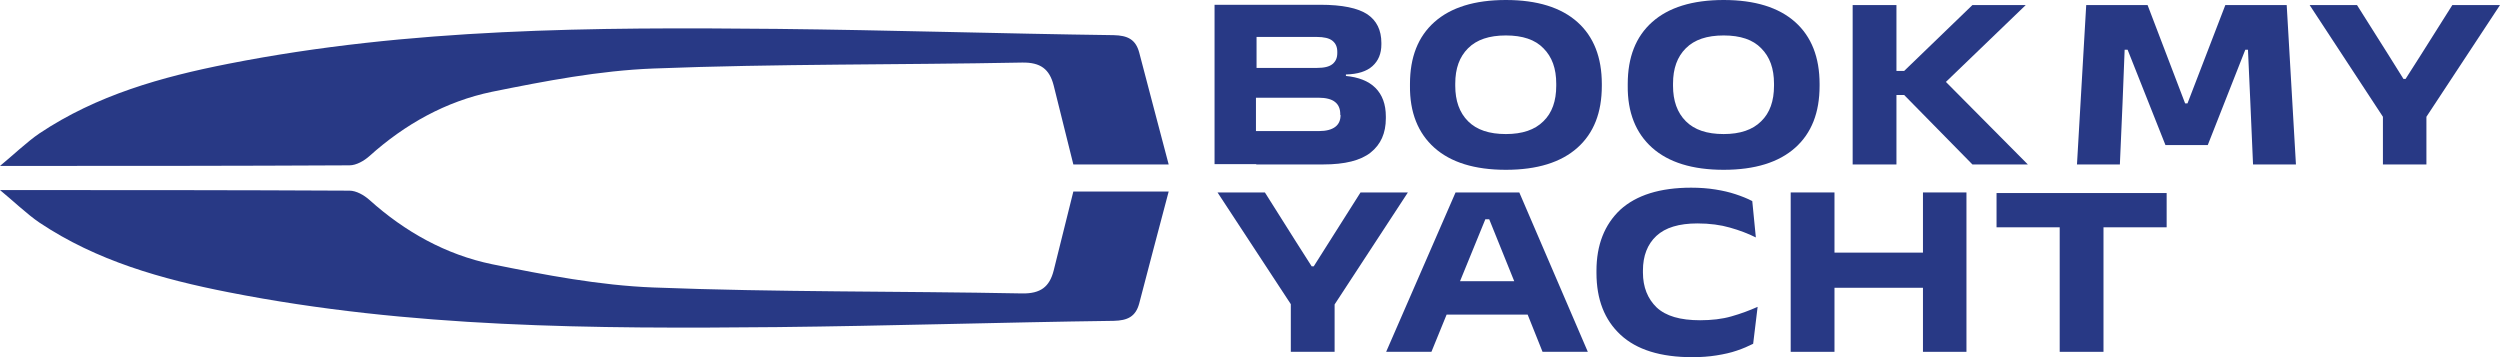 <?xml version="1.0" encoding="utf-8"?>
<!-- Generator: Adobe Illustrator 24.3.0, SVG Export Plug-In . SVG Version: 6.00 Build 0)  -->
<svg version="1.1" id="Layer_1" xmlns="http://www.w3.org/2000/svg" xmlns:xlink="http://www.w3.org/1999/xlink" x="0px" y="0px"
	 viewBox="0 0 839.2 119.9" style="enable-background:new 0 0 839.2 119.9;" xml:space="preserve">
<style type="text/css">
	.st0{fill:#283985;}
</style>
<path class="st0" d="M392.3,55.2c-12.4,0-22.3,0-32,0c-2.2-8.9-4.4-17.7-6.6-26.5c-1.4-5.5-4.4-7.8-10.6-7.7
	c-41.3,0.8-82.6,0.4-123.8,2c-18.1,0.7-36.3,4.2-54.1,7.8c-15.5,3.2-29.3,10.9-41.2,21.6c-1.8,1.6-4.4,3.1-6.7,3.1
	C79.2,55.7,42.2,55.7,0,55.7c3.8-3.1,9.2-8.2,13.2-10.9c19.3-12.9,41.1-19,63.5-23.4c60.9-12,122.5-12.3,184.2-11.7
	c37.6,0.4,75.2,1.6,112.9,2.1c4.7,0.1,7.4,1.4,8.6,5.8C385.6,29.7,388.7,41.7,392.3,55.2z"/>
<path class="st0" d="M392.3,64.3c-12.4,0-22.3,0-32,0c-2.2,8.9-4.4,17.7-6.6,26.5c-1.4,5.5-4.4,7.8-10.6,7.7
	c-41.3-0.8-82.6-0.4-123.8-2c-18.1-0.7-36.3-4.2-54.1-7.8c-15.5-3.2-29.3-10.9-41.2-21.6c-1.8-1.6-4.4-3.1-6.7-3.1
	C79.2,63.8,42.2,63.8,0,63.8c3.8,3.1,9.2,8.2,13.2,10.9c19.3,12.9,41.1,19,63.5,23.4c60.9,12,122.5,12.3,184.2,11.7
	c37.6-0.4,75.2-1.6,112.9-2.1c4.7-0.1,7.4-1.4,8.6-5.8C385.6,89.8,388.7,77.7,392.3,64.3z"/>
<g>
	<path class="st0" d="M421.7,55.2h22.5c7.2,0,12.5-1.3,15.9-4c3.4-2.7,5.1-6.5,5.1-11.5v-0.6c0-4.1-1.2-7.3-3.5-9.6
		c-2.3-2.3-5.7-3.6-9.9-4V25c3.9-0.1,6.9-1,8.9-2.8c2-1.8,3-4.2,3-7.3v-0.5c0-4.3-1.6-7.5-4.7-9.6c-3.2-2.1-8.4-3.2-15.8-3.2h-21.3
		h-3.6h-10.6v53.5h10.6H421.7z M450,38.6c0,1.8-0.6,3.1-1.8,4c-1.2,0.9-3,1.4-5.5,1.4h-21.1V32.8h21c2.5,0,4.4,0.5,5.5,1.4
		c1.2,0.9,1.8,2.3,1.8,4.1V38.6z M442,12.4c2.4,0,4.2,0.4,5.3,1.3s1.6,2.1,1.6,3.7v0.4c0,1.6-0.5,2.8-1.6,3.7
		c-1.1,0.9-2.8,1.3-5.3,1.3h-20.2V12.4H442z"/>
	<path class="st0" d="M481.5,49.6c5.5,4.9,13.5,7.4,24,7.4s18.5-2.5,24-7.4c5.5-4.9,8.2-11.8,8.2-20.8v-0.6c0-8.9-2.7-15.9-8.2-20.8
		C524,2.5,516,0,505.5,0s-18.5,2.5-24,7.4c-5.5,4.9-8.2,11.8-8.2,20.8v0.6C473.2,37.7,476,44.7,481.5,49.6z M488.5,28.1
		c0-5.1,1.4-9,4.3-11.9c2.9-2.9,7.1-4.3,12.7-4.3c5.6,0,9.8,1.4,12.6,4.3c2.9,2.9,4.3,6.8,4.3,11.9v0.7c0,5.1-1.4,9.1-4.3,11.9
		c-2.9,2.9-7.1,4.3-12.6,4.3c-5.6,0-9.8-1.4-12.7-4.3c-2.9-2.9-4.3-6.9-4.3-11.9V28.1z"/>
	<path class="st0" d="M554.6,49.6c5.5,4.9,13.5,7.4,24,7.4s18.5-2.5,24-7.4c5.5-4.9,8.2-11.8,8.2-20.8v-0.6c0-8.9-2.7-15.9-8.2-20.8
		c-5.5-4.9-13.5-7.4-24-7.4s-18.5,2.5-24,7.4c-5.5,4.9-8.2,11.8-8.2,20.8v0.6C546.3,37.7,549.1,44.7,554.6,49.6z M561.6,28.1
		c0-5.1,1.4-9,4.3-11.9c2.9-2.9,7.1-4.3,12.7-4.3c5.6,0,9.8,1.4,12.6,4.3c2.9,2.9,4.3,6.8,4.3,11.9v0.7c0,5.1-1.4,9.1-4.3,11.9
		c-2.9,2.9-7.1,4.3-12.6,4.3c-5.6,0-9.8-1.4-12.7-4.3c-2.9-2.9-4.3-6.9-4.3-11.9V28.1z"/>
	<polygon class="st0" points="653.2,27.5 680,1.7 662.1,1.7 639.2,23.8 636.6,23.8 636.6,1.7 621.9,1.7 621.9,55.2 636.6,55.2 
		636.6,31.9 639.2,31.9 662.1,55.2 680.7,55.2 	"/>
	<polygon class="st0" points="747,1.7 734.3,34.7 733.5,34.7 720.9,1.7 700.3,1.7 697.2,55.2 711.6,55.2 712.5,34.5 713.2,16.7 
		714.2,16.7 726.9,48.7 741.1,48.7 753.7,16.7 754.6,16.7 755.4,34.5 756.3,55.2 770.7,55.2 767.6,1.7 	"/>
	<polygon class="st0" points="839.2,1.7 823.2,1.7 812.6,18.5 807.5,26.5 806.8,26.5 801.8,18.5 791.2,1.7 775.3,1.7 799.9,39.2 
		799.9,55.2 814.5,55.2 814.5,39.2 	"/>
	<polygon class="st0" points="472.6,64.6 456.7,64.6 446,81.5 441,89.4 440.3,89.4 435.2,81.4 424.6,64.6 408.7,64.6 433.3,102.1 
		433.3,118.1 448,118.1 448,102.2 	"/>
	<path class="st0" d="M488.6,64.6l-23.3,53.5h15.2l5.1-12.5h27.2l5,12.5H533l-23-53.5H488.6z M490.1,94.4l8.5-20.8h1.3l8.4,20.8
		H490.1z"/>
	<path class="st0" d="M570.7,107.5c-6.7,0-11.5-1.4-14.6-4.3c-3-2.9-4.6-6.8-4.6-11.7v-0.7c0-4.9,1.5-8.8,4.5-11.6
		c3-2.8,7.6-4.2,13.8-4.2c4.1,0,7.8,0.5,10.9,1.4c3.2,0.9,6.1,2,8.7,3.3l-1.2-12.2c-1.7-0.9-3.5-1.6-5.6-2.3s-4.3-1.2-6.8-1.6
		c-2.5-0.4-5.2-0.6-8.1-0.6c-10.5,0-18.4,2.5-23.8,7.4c-5.3,5-8,11.8-8,20.5v0.7c0,8.9,2.7,15.8,8.1,20.8c5.4,5,13.4,7.5,24.1,7.5
		c2.9,0,5.6-0.2,8.1-0.6c2.5-0.4,4.8-0.9,6.8-1.6c2.1-0.7,3.9-1.5,5.5-2.3L590,103c-2.7,1.2-5.6,2.3-8.8,3.2
		C578.1,107.1,574.5,107.5,570.7,107.5z"/>
	<polygon class="st0" points="645.5,84.8 615.8,84.8 615.8,64.6 601.1,64.6 601.1,118.1 615.8,118.1 615.8,96.6 645.5,96.6 
		645.5,118.1 660.1,118.1 660.1,64.6 645.5,64.6 	"/>
	<polygon class="st0" points="670.2,76.3 691.4,76.3 691.4,118.1 706.1,118.1 706.1,76.3 727.3,76.3 727.3,64.8 670.2,64.8 	"/>
</g>
</svg>

